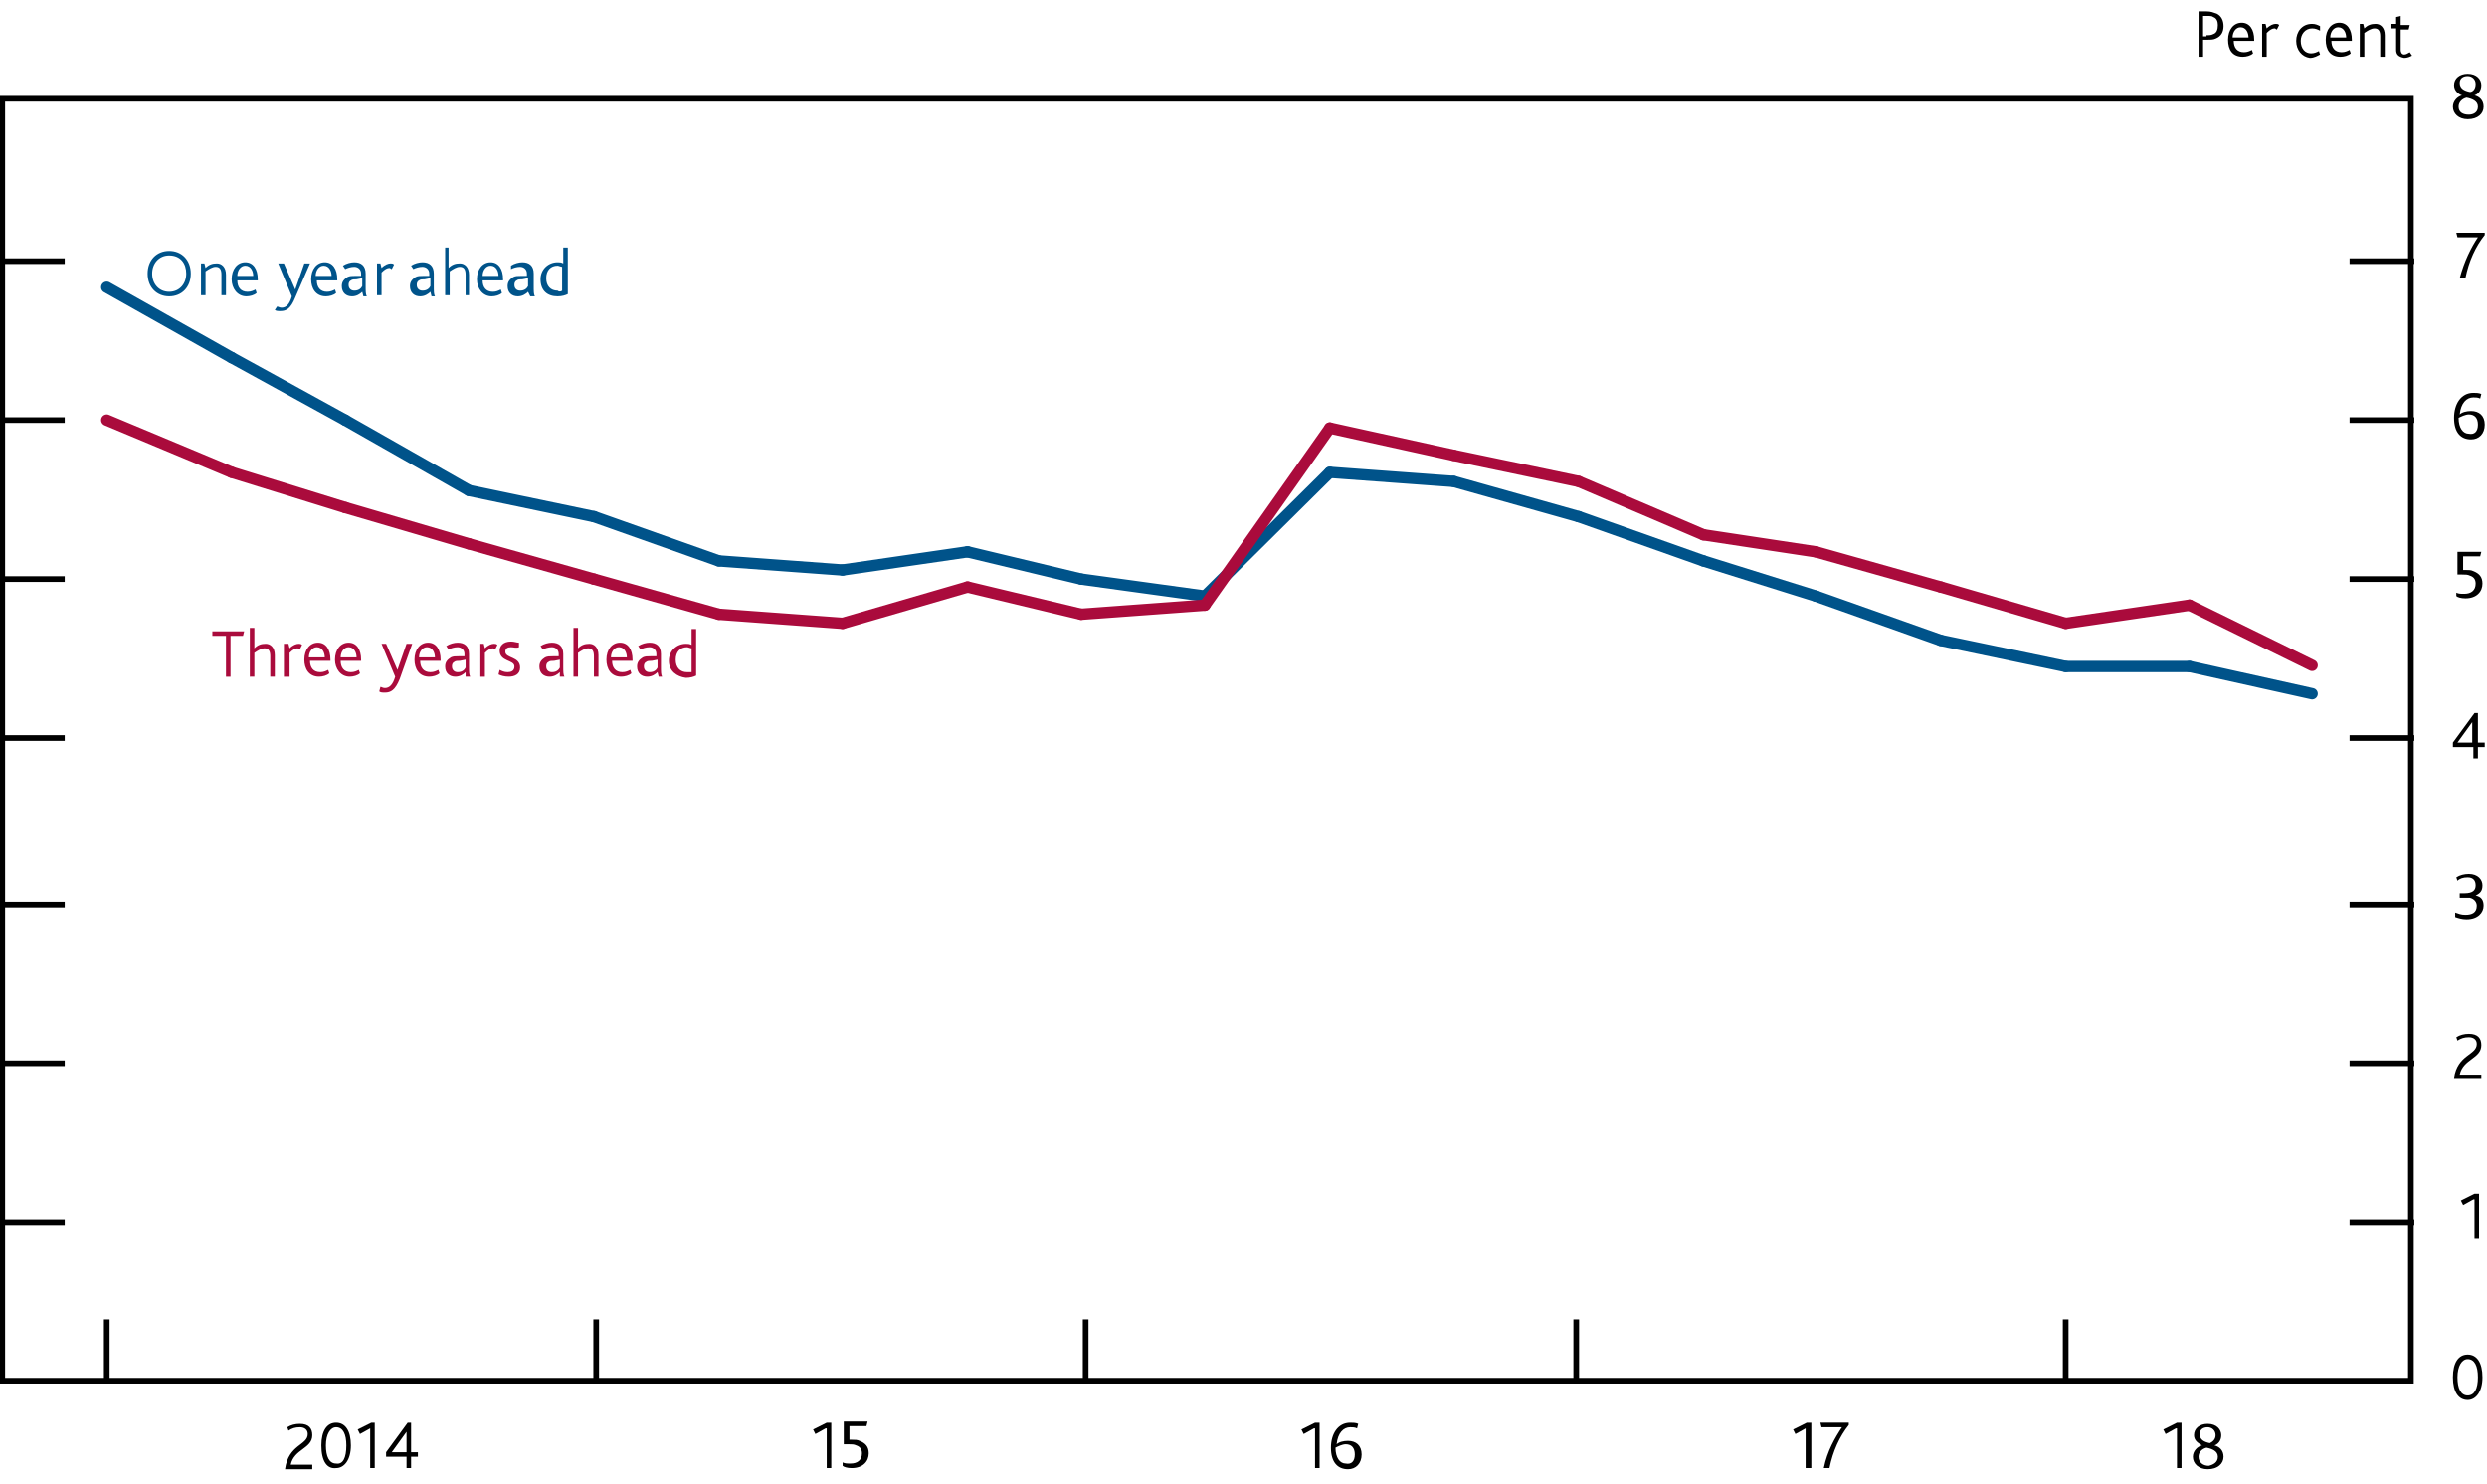 <?xml version="1.0" encoding="utf-8"?>
<!-- Generator: Adobe Illustrator 16.0.0, SVG Export Plug-In . SVG Version: 6.00 Build 0)  -->
<!DOCTYPE svg PUBLIC "-//W3C//DTD SVG 1.1//EN" "http://www.w3.org/Graphics/SVG/1.1/DTD/svg11.dtd">
<svg version="1.1" xmlns="http://www.w3.org/2000/svg" xmlns:xlink="http://www.w3.org/1999/xlink" x="0px" y="0px" width="219px"
	 height="130.7px" viewBox="0 0 219 130.7" style="enable-background:new 0 0 219 130.7;" xml:space="preserve">
<style type="text/css">
<![CDATA[
	.st0{fill:#AA0B3C;}
	.st1{display:inline;fill:#B39F87;}
	.st2{display:inline;fill:#B50E7D;}
	.st3{fill:none;stroke:#AA0B3C;stroke-linecap:round;stroke-linejoin:round;stroke-miterlimit:10;}
	.st4{fill:none;stroke:#000000;stroke-width:0.5;stroke-linecap:square;stroke-miterlimit:10;}
	.st5{fill:none;stroke:#000000;stroke-width:0.5;}
	.st6{display:inline;fill:none;stroke:#000000;}
	.st7{display:inline;fill:none;stroke:#000000;stroke-width:0.5;stroke-miterlimit:10;}
	.st8{display:inline;fill:#F9B000;}
	.st9{display:inline;fill:#6199CB;}
	.st10{fill:none;}
	.st11{display:inline;fill:none;stroke:#000000;stroke-width:0.5;}
	.st12{display:inline;}
	.st13{display:inline;fill:#00538A;}
	.st14{display:inline;fill:#D182AB;}
	.st15{fill:none;stroke:#00538A;stroke-linecap:round;stroke-linejoin:round;stroke-miterlimit:10;}
	.st16{fill:#00538A;}
	.st17{display:inline;fill:#D9CEC1;}
	.st18{fill:none;stroke:#000000;stroke-width:0.5;stroke-linejoin:round;stroke-miterlimit:10;}
	.st19{display:none;}
	.st20{display:inline;fill:none;stroke:#000000;stroke-width:0.5;stroke-linecap:square;stroke-miterlimit:10;}
	.st21{display:inline;fill:#7AB929;}
	.st22{display:inline;fill:#AA0B3C;}
]]>
</style>
<g id="Plus_x2F_minus" class="st19">
	<g class="st12">
		<path d="M223.6,38.1H222v-0.5h1.6v-1.7h0.6v1.7h1.6v0.5h-1.6v1.8h-0.6V38.1z"/>
	</g>
	<g class="st12">
		<path d="M222.4,61.2h3.6v0.5h-3.6V61.2z"/>
	</g>
</g>
<g id="IR_colours" class="st19">
	<rect y="-51.1" class="st22" width="7.1" height="7.1"/>
	<rect y="-41.9" class="st13" width="7.1" height="7.1"/>
	<rect y="-32.7" class="st1" width="7.1" height="7.1"/>
	<rect x="42.5" y="-51.1" class="st14" width="7.1" height="7.1"/>
	<rect x="42.5" y="-41.9" class="st9" width="7.1" height="7.1"/>
	<rect x="42.5" y="-32.7" class="st17" width="7.1" height="7.1"/>
</g>
<g id="Boxes_and_Line" class="st19">
	<rect y="-51.1" class="st13" width="7.1" height="7.1"/>
	<rect y="-41.9" class="st2" width="7.1" height="7.1"/>
	<rect y="-32.7" class="st8" width="7.1" height="7.1"/>
	<line class="st6" x1="42.5" y1="-28.9" x2="49.6" y2="-28.9"/>
	<rect x="42.5" y="-51.1" class="st21" width="7.1" height="7.1"/>
	<rect x="42.5" y="-41.9" class="st22" width="7.1" height="7.1"/>
</g>
<g id="Ziggurat_Box" class="st19">
	<path class="st11" d="M178.1,121.6"/>
	<path class="st11" d="M186.8,121.6"/>
	<path class="st11" d="M22.7,121.6c0,0,166.7,0,166.8,0l0,0.1c0,0,2.1,3.3,2.1,3.3l1.8-6.7l2.6,6.7l2.2-6.7c0,0,0.9,2.4,1.1,3.1
		l0.1,0c0,0,12.5,0,12.5,0V8.2H0v113.4c0,0,12.7,0,12.7,0l0.1,0.2c0,0,2.1,3.3,2.1,3.3l1.8-6.7l2.6,6.7l2.2-6.7
		C21.5,118.4,22.4,120.8,22.7,121.6L22.7,121.6z"/>
</g>
<g id="Squiggle" class="st19">
	<g class="st12">
		<line class="st4" x1="0.4" y1="115.9" x2="5.8" y2="115.9"/>
		<polyline class="st5" points="5.8,115.9 5.8,117.1 4.9,117.9 6.8,118.5 4.9,119.4 6.8,120.2 5.7,120.7 5.7,121.8 		"/>
		<line class="st4" x1="0" y1="121.8" x2="212.2" y2="121.8"/>
	</g>
	<g class="st12">
		<polyline class="st5" points="206.3,115.8 206.3,117 205.3,117.8 207.3,118.4 205.3,119.4 207.3,120.1 206.1,120.6 206.1,121.7 		
			"/>
	</g>
	<line class="st7" x1="0" y1="8" x2="212.6" y2="8"/>
	<line class="st20" x1="0.2" y1="8.2" x2="0.2" y2="115.8"/>
	<line class="st20" x1="212.2" y1="8.2" x2="212.2" y2="115.8"/>
	<line class="st20" x1="206.4" y1="115.9" x2="211.8" y2="115.9"/>
</g>
<g id="Outline_Box">
	<rect x="0.2" y="8.7" class="st5" width="212.1" height="112.9"/>
</g>
<g id="Layer_1">
	<line class="st10" x1="206.9" y1="9" x2="212.6" y2="9"/>
	<line class="st18" x1="206.9" y1="23" x2="212.6" y2="23"/>
	<line class="st18" x1="206.9" y1="37" x2="212.6" y2="37"/>
	<line class="st18" x1="206.9" y1="51" x2="212.6" y2="51"/>
	<line class="st18" x1="206.9" y1="65" x2="212.6" y2="65"/>
	<line class="st18" x1="206.9" y1="79.7" x2="212.6" y2="79.7"/>
	<line class="st18" x1="206.9" y1="93.7" x2="212.6" y2="93.7"/>
	<line class="st18" x1="206.9" y1="107.7" x2="212.6" y2="107.7"/>
	<line class="st10" x1="206.9" y1="121.7" x2="212.6" y2="121.7"/>
	<line class="st10" x1="0" y1="9" x2="5.7" y2="9"/>
	<line class="st18" x1="0" y1="23" x2="5.7" y2="23"/>
	<line class="st18" x1="0" y1="37" x2="5.7" y2="37"/>
	<line class="st18" x1="0" y1="51" x2="5.7" y2="51"/>
	<line class="st18" x1="0" y1="65" x2="5.7" y2="65"/>
	<line class="st18" x1="0" y1="79.7" x2="5.7" y2="79.7"/>
	<line class="st18" x1="0" y1="93.7" x2="5.7" y2="93.7"/>
	<line class="st18" x1="0" y1="107.7" x2="5.7" y2="107.7"/>
	<line class="st10" x1="0" y1="121.7" x2="5.7" y2="121.7"/>
	<line class="st18" x1="181.9" y1="116.2" x2="181.9" y2="121.8"/>
	<line class="st18" x1="138.8" y1="116.2" x2="138.8" y2="121.8"/>
	<line class="st18" x1="95.6" y1="116.2" x2="95.6" y2="121.8"/>
	<line class="st18" x1="52.5" y1="116.2" x2="52.5" y2="121.8"/>
	<line class="st18" x1="9.4" y1="116.2" x2="9.4" y2="121.8"/>
	<line class="st15" x1="192.8" y1="58.7" x2="203.6" y2="61.1"/>
	<line class="st15" x1="181.9" y1="58.7" x2="192.8" y2="58.7"/>
	<line class="st15" x1="170.9" y1="56.4" x2="181.9" y2="58.7"/>
	<line class="st15" x1="159.9" y1="52.5" x2="170.9" y2="56.4"/>
	<line class="st15" x1="150" y1="49.4" x2="159.9" y2="52.5"/>
	<line class="st15" x1="139" y1="45.5" x2="150" y2="49.4"/>
	<line class="st15" x1="128" y1="42.4" x2="139" y2="45.5"/>
	<line class="st15" x1="117.1" y1="41.6" x2="128" y2="42.4"/>
	<line class="st15" x1="106.1" y1="52.5" x2="117.1" y2="41.6"/>
	<line class="st15" x1="95.2" y1="51" x2="106.1" y2="52.5"/>
	<line class="st15" x1="85.2" y1="48.6" x2="95.2" y2="51"/>
	<line class="st15" x1="74.2" y1="50.2" x2="85.2" y2="48.6"/>
	<line class="st15" x1="63.3" y1="49.4" x2="74.2" y2="50.2"/>
	<line class="st15" x1="52.3" y1="45.5" x2="63.3" y2="49.4"/>
	<line class="st15" x1="41.3" y1="43.2" x2="52.3" y2="45.5"/>
	<line class="st15" x1="30.4" y1="37" x2="41.3" y2="43.2"/>
	<line class="st15" x1="20.4" y1="31.5" x2="30.4" y2="37"/>
	<line class="st15" x1="9.4" y1="25.3" x2="20.4" y2="31.5"/>
	<g>
		<line class="st3" x1="192.8" y1="53.3" x2="203.6" y2="58.6"/>
		<line class="st3" x1="181.9" y1="54.9" x2="192.8" y2="53.3"/>
		<line class="st3" x1="170.9" y1="51.7" x2="181.9" y2="54.9"/>
		<line class="st3" x1="159.9" y1="48.6" x2="170.9" y2="51.7"/>
		<line class="st3" x1="150" y1="47.1" x2="159.9" y2="48.6"/>
		<line class="st3" x1="139" y1="42.4" x2="150" y2="47.1"/>
		<line class="st3" x1="128" y1="40.1" x2="139" y2="42.4"/>
		<line class="st3" x1="117.1" y1="37.7" x2="128" y2="40.1"/>
		<line class="st3" x1="106.1" y1="53.3" x2="117.1" y2="37.7"/>
		<line class="st3" x1="95.2" y1="54.1" x2="106.1" y2="53.3"/>
		<line class="st3" x1="85.2" y1="51.7" x2="95.2" y2="54.1"/>
		<line class="st3" x1="74.2" y1="54.9" x2="85.2" y2="51.7"/>
		<line class="st3" x1="63.3" y1="54.1" x2="74.2" y2="54.9"/>
		<line class="st3" x1="52.3" y1="51" x2="63.3" y2="54.1"/>
		<line class="st3" x1="41.3" y1="47.9" x2="52.3" y2="51"/>
		<line class="st3" x1="30.4" y1="44.7" x2="41.3" y2="47.9"/>
		<line class="st3" x1="20.4" y1="41.6" x2="30.4" y2="44.7"/>
		<line class="st3" x1="9.4" y1="37" x2="20.4" y2="41.6"/>
	</g>
	<path class="st18" d="M181.9,121.8"/>
	<g>
		<path d="M216,121.3c0-1.3,0.5-2,1.3-2c0.8,0,1.3,0.7,1.3,2s-0.6,2-1.3,2C216.5,123.3,216,122.6,216,121.3z M218.2,121.3
			c0-1-0.3-1.6-0.9-1.6c-0.5,0-0.9,0.6-0.9,1.6s0.3,1.6,0.9,1.6C217.9,122.9,218.2,122.3,218.2,121.3z"/>
	</g>
	<g>
		<path d="M217.8,105.6l-0.9,0.5l-0.2-0.4l1.2-0.6h0.4v4h-0.4V105.6z"/>
	</g>
	<g>
		<path d="M218.1,92c0-0.4-0.3-0.6-0.7-0.6s-0.7,0.1-1,0.3l-0.1-0.3c0.3-0.2,0.7-0.3,1.1-0.3c0.8,0,1.1,0.4,1.1,1
			c0,1.2-1.6,1.2-1.9,2.6h1.9V95h-2.4C216.4,92.9,218.1,93,218.1,92z"/>
	</g>
	<g>
		<path d="M216.2,80.4c0.3,0.1,0.5,0.2,0.9,0.2c0.6,0,1-0.2,1-0.8c0-0.3-0.2-0.6-0.6-0.7c-0.1,0-0.3,0-0.5,0h-0.4v-0.4h0.4
			c0.8,0,1-0.3,1-0.7c0-0.4-0.2-0.7-0.7-0.7c-0.4,0-0.7,0.1-0.9,0.3l-0.1-0.3c0.3-0.2,0.7-0.3,1.1-0.3c0.8,0,1.2,0.5,1.2,1
			c0,0.5-0.2,0.7-0.6,0.9v0c0.5,0.1,0.7,0.4,0.7,0.9c0,0.6-0.5,1.2-1.5,1.2c-0.4,0-0.7-0.1-1-0.2L216.2,80.4z"/>
	</g>
	<g>
		<path d="M216,65.4l1.9-2.6h0.3v2.6h0.6v0.4h-0.6v1h-0.4v-1H216V65.4z M216.9,65.4h0.8v-0.9c0-0.4,0-0.7,0-0.9l-1.3,1.8
			C216.6,65.4,216.8,65.4,216.9,65.4z"/>
	</g>
	<g>
		<path d="M216.3,52.2c0.2,0.1,0.4,0.1,0.7,0.1c0.6,0,1-0.3,1-0.9c0-0.4-0.2-0.6-0.5-0.7c-0.2-0.1-0.4-0.1-0.7-0.1h-0.4v-2h2.1
			l-0.1,0.4h-1.5v1.2h0.2c0.3,0,0.5,0,0.7,0.1c0.5,0.2,0.8,0.5,0.8,1.1c0,0.7-0.5,1.3-1.5,1.3c-0.4,0-0.7-0.1-0.8-0.2L216.3,52.2z"
			/>
	</g>
	<g>
		<path d="M216.1,36.8c0-1.2,0.6-2.2,1.7-2.2c0.2,0,0.5,0,0.7,0.1l-0.1,0.4c-0.2-0.1-0.4-0.1-0.6-0.1c-0.6,0-1.1,0.5-1.2,1.5
			c0.2-0.2,0.6-0.3,1-0.3c0.7,0,1.2,0.4,1.2,1.2c0,0.8-0.5,1.3-1.2,1.3C216.7,38.7,216.1,38.1,216.1,36.8z M218.2,37.4
			c0-0.6-0.3-0.9-0.8-0.9c-0.3,0-0.7,0.2-0.9,0.3c0,0.9,0.4,1.4,0.9,1.4C217.9,38.3,218.2,38,218.2,37.4z"/>
	</g>
	<g>
		<path d="M218.2,20.9h-1.8l-0.1-0.4h2.5v0.2c-0.8,1-1.4,2.3-1.7,3.8h-0.5C217,23,217.6,21.8,218.2,20.9z"/>
	</g>
	<g>
		<path d="M216,9.4c0-0.5,0.4-0.9,0.8-1v0c-0.3-0.1-0.7-0.4-0.7-0.9c0-0.6,0.5-1,1.2-1c0.8,0,1.2,0.5,1.2,1c0,0.5-0.3,0.8-0.6,0.9v0
			c0.4,0.1,0.8,0.4,0.8,1c0,0.6-0.5,1.1-1.4,1.1C216.5,10.5,216,10,216,9.4z M218.2,9.4c0-0.5-0.5-0.7-1-0.8
			c-0.4,0.1-0.7,0.4-0.7,0.8c0,0.5,0.4,0.7,0.9,0.7C217.8,10.1,218.2,9.9,218.2,9.4z M218,7.4c0-0.4-0.3-0.7-0.7-0.7
			c-0.4,0-0.7,0.2-0.7,0.6c0,0.5,0.4,0.7,0.9,0.8C217.7,8.1,218,7.9,218,7.4z"/>
	</g>
	<g>
		<path d="M27.1,126.3c0-0.4-0.3-0.6-0.7-0.6s-0.7,0.1-1,0.3l-0.1-0.3c0.3-0.2,0.7-0.3,1.1-0.3c0.8,0,1.1,0.4,1.1,1
			c0,1.2-1.6,1.2-1.9,2.6h1.9v0.4h-2.4C25.4,127.2,27.1,127.3,27.1,126.3z"/>
		<path d="M28.3,127.3c0-1.3,0.5-2,1.3-2c0.8,0,1.3,0.7,1.3,2s-0.6,2-1.3,2C28.8,129.4,28.3,128.7,28.3,127.3z M30.5,127.3
			c0-1-0.3-1.6-0.9-1.6c-0.5,0-0.9,0.6-0.9,1.6s0.3,1.6,0.9,1.6C30.2,129,30.5,128.4,30.5,127.3z"/>
		<path d="M32.6,125.8l-0.9,0.5l-0.2-0.4l1.2-0.6H33v4h-0.4V125.8z"/>
		<path d="M34,127.9l1.9-2.6h0.3v2.6h0.6v0.4h-0.6v1h-0.4v-1H34V127.9z M35,127.9h0.8v-0.9c0-0.4,0-0.7,0-0.9l-1.3,1.8
			C34.6,127.9,34.8,127.9,35,127.9z"/>
	</g>
	<g>
		<path d="M72.7,125.8l-0.9,0.5l-0.2-0.4l1.2-0.6h0.4v4h-0.4V125.8z"/>
		<path d="M74.2,128.8c0.2,0.1,0.4,0.1,0.7,0.1c0.6,0,1-0.3,1-0.9c0-0.4-0.2-0.6-0.5-0.7c-0.2-0.1-0.4-0.1-0.7-0.1h-0.4v-2h2.1
			l-0.1,0.4h-1.5v1.2h0.2c0.3,0,0.5,0,0.7,0.1c0.5,0.2,0.8,0.5,0.8,1.1c0,0.7-0.5,1.3-1.5,1.3c-0.4,0-0.7-0.1-0.8-0.2L74.2,128.8z"
			/>
	</g>
	<g>
		<path d="M115.7,125.8l-0.9,0.5l-0.2-0.4l1.2-0.6h0.4v4h-0.4V125.8z"/>
		<path d="M117.2,127.5c0-1.2,0.6-2.2,1.7-2.2c0.2,0,0.5,0,0.7,0.1l-0.1,0.4c-0.2-0.1-0.4-0.1-0.6-0.1c-0.6,0-1.1,0.5-1.2,1.5
			c0.2-0.2,0.6-0.3,1-0.3c0.7,0,1.2,0.4,1.2,1.2c0,0.8-0.5,1.3-1.2,1.3C117.8,129.4,117.2,128.8,117.2,127.5z M119.3,128.1
			c0-0.6-0.3-0.9-0.8-0.9c-0.3,0-0.7,0.2-0.9,0.3c0,0.9,0.4,1.4,0.9,1.4C119,129,119.3,128.7,119.3,128.1z"/>
	</g>
	<g>
		<path d="M159,125.8l-0.9,0.5l-0.2-0.4l1.2-0.6h0.4v4H159V125.8z"/>
		<path d="M162.2,125.7h-1.8l-0.1-0.4h2.5v0.2c-0.8,1-1.4,2.3-1.7,3.8h-0.5C160.9,127.8,161.6,126.6,162.2,125.7z"/>
	</g>
	<g>
		<path d="M191.6,125.8l-0.9,0.5l-0.2-0.4l1.2-0.6h0.4v4h-0.4V125.8z"/>
		<path d="M193.1,128.3c0-0.5,0.4-0.9,0.8-1v0c-0.3-0.2-0.7-0.4-0.7-0.9c0-0.6,0.5-1,1.2-1c0.8,0,1.2,0.5,1.2,1
			c0,0.5-0.3,0.8-0.6,0.9v0c0.4,0.1,0.8,0.4,0.8,1c0,0.6-0.5,1.1-1.4,1.1C193.6,129.4,193.1,128.9,193.1,128.3z M195.3,128.3
			c0-0.5-0.5-0.7-1-0.8c-0.4,0.1-0.7,0.4-0.7,0.8c0,0.5,0.4,0.8,0.9,0.8C194.9,129,195.3,128.8,195.3,128.3z M195.1,126.4
			c0-0.4-0.3-0.7-0.7-0.7c-0.4,0-0.7,0.2-0.7,0.6c0,0.5,0.4,0.7,0.9,0.8C194.8,127,195.1,126.8,195.1,126.4z"/>
	</g>
	<g>
		<path class="st0" d="M19.8,56h-1.1v-0.4h2.8L21.4,56h-1.1v3.6h-0.4V56z"/>
		<path class="st0" d="M22,55.3h0.4v1.8c0.3-0.3,0.6-0.4,1-0.4c0.4,0,0.8,0.3,0.8,1v1.9h-0.4v-1.8c0-0.4-0.1-0.7-0.5-0.7
			c-0.3,0-0.6,0.2-0.9,0.4v2.1H22V55.3z"/>
		<path class="st0" d="M25,56.7h0.4l0.1,0.4c0.3-0.3,0.6-0.4,0.8-0.4c0.1,0,0.2,0,0.3,0.1l-0.2,0.4c-0.1,0-0.1-0.1-0.2-0.1
			c-0.2,0-0.4,0.1-0.7,0.4v2.1H25V56.7z"/>
		<path class="st0" d="M26.8,58.1c0-0.9,0.5-1.5,1.2-1.5c0.7,0,1.1,0.6,1.1,1.5v0.1h-1.8c0,0.6,0.3,1,0.9,1c0.3,0,0.5-0.1,0.7-0.2
			l0.1,0.3c-0.2,0.2-0.6,0.3-0.9,0.3C27.2,59.6,26.8,58.9,26.8,58.1z M28.6,57.9c0-0.4-0.2-0.9-0.7-0.9c-0.4,0-0.7,0.4-0.7,0.9H28.6
			z"/>
		<path class="st0" d="M29.5,58.1c0-0.9,0.5-1.5,1.2-1.5c0.7,0,1.1,0.6,1.1,1.5v0.1H30c0,0.6,0.3,1,0.9,1c0.3,0,0.5-0.1,0.7-0.2
			l0.1,0.3c-0.2,0.2-0.6,0.3-0.9,0.3C30,59.6,29.5,58.9,29.5,58.1z M31.4,57.9c0-0.4-0.2-0.9-0.7-0.9c-0.4,0-0.7,0.4-0.7,0.9H31.4z"
			/>
		<path class="st0" d="M33.5,60.5c0.1,0,0.2,0.1,0.4,0.1c0.4,0,0.7-0.3,0.9-1l-1.2-2.9H34l1,2.3h0l0.8-2.3h0.5l-1.1,3.1
			c-0.4,1-0.8,1.2-1.3,1.2c-0.2,0-0.4,0-0.5-0.1L33.5,60.5z"/>
		<path class="st0" d="M36.5,58.1c0-0.9,0.5-1.5,1.2-1.5c0.7,0,1.1,0.6,1.1,1.5v0.1h-1.8c0,0.6,0.3,1,0.9,1c0.3,0,0.5-0.1,0.7-0.2
			l0.1,0.3c-0.2,0.2-0.6,0.3-0.9,0.3C36.9,59.6,36.5,58.9,36.5,58.1z M38.3,57.9c0-0.4-0.2-0.9-0.7-0.9c-0.4,0-0.7,0.4-0.7,0.9H38.3
			z"/>
		<path class="st0" d="M41,59.2c-0.2,0.2-0.5,0.4-0.9,0.4c-0.5,0-0.9-0.3-0.9-0.9c0-0.4,0.2-0.6,0.5-0.8c0.2-0.1,0.4-0.1,0.7-0.1
			l0.5,0v-0.2c0-0.4-0.3-0.6-0.6-0.6c-0.3,0-0.6,0.1-0.8,0.2l-0.2-0.3c0.3-0.2,0.7-0.3,1-0.3c0.6,0,1,0.3,1,1v1c0,0.6,0,0.8,0.1,1
			h-0.4L41,59.2z M40.5,58.2c-0.2,0-0.4,0-0.5,0.1c-0.2,0.1-0.2,0.3-0.2,0.4c0,0.3,0.2,0.5,0.5,0.5c0.4,0,0.6-0.2,0.7-0.4v-0.7
			L40.5,58.2z"/>
		<path class="st0" d="M42.2,56.7h0.4l0.1,0.4c0.3-0.3,0.6-0.4,0.8-0.4c0.1,0,0.2,0,0.3,0.1l-0.2,0.4c-0.1,0-0.1-0.1-0.2-0.1
			c-0.2,0-0.4,0.1-0.7,0.4v2.1h-0.4V56.7z"/>
		<path class="st0" d="M44,59c0.2,0.1,0.4,0.2,0.7,0.2c0.3,0,0.6-0.1,0.6-0.5c0-0.6-1.3-0.4-1.3-1.4c0-0.4,0.3-0.8,1-0.8
			c0.3,0,0.5,0.1,0.7,0.1v0.4C45.5,57.1,45.2,57,45,57c-0.3,0-0.5,0.1-0.5,0.4c0,0.6,1.3,0.4,1.3,1.4c0,0.6-0.5,0.8-1,0.8
			c-0.4,0-0.7-0.1-0.9-0.2L44,59z"/>
		<path class="st0" d="M49.3,59.2c-0.2,0.2-0.5,0.4-0.9,0.4c-0.5,0-0.9-0.3-0.9-0.9c0-0.4,0.2-0.6,0.5-0.8c0.2-0.1,0.4-0.1,0.7-0.1
			l0.5,0v-0.2c0-0.4-0.3-0.6-0.6-0.6c-0.3,0-0.6,0.1-0.8,0.2l-0.2-0.3c0.3-0.2,0.7-0.3,1-0.3c0.6,0,1,0.3,1,1v1c0,0.6,0,0.8,0.1,1
			h-0.4L49.3,59.2z M48.8,58.2c-0.2,0-0.4,0-0.5,0.1c-0.2,0.1-0.2,0.3-0.2,0.4c0,0.3,0.2,0.5,0.5,0.5c0.4,0,0.6-0.2,0.7-0.4v-0.7
			L48.8,58.2z"/>
		<path class="st0" d="M50.5,55.3h0.4v1.8c0.3-0.3,0.6-0.4,1-0.4c0.4,0,0.8,0.3,0.8,1v1.9h-0.4v-1.8c0-0.4-0.1-0.7-0.5-0.7
			c-0.3,0-0.6,0.2-0.9,0.4v2.1h-0.4V55.3z"/>
		<path class="st0" d="M53.4,58.1c0-0.9,0.5-1.5,1.2-1.5c0.7,0,1.1,0.6,1.1,1.5v0.1h-1.8c0,0.6,0.3,1,0.9,1c0.3,0,0.5-0.1,0.7-0.2
			l0.1,0.3c-0.2,0.2-0.6,0.3-0.9,0.3C53.8,59.6,53.4,58.9,53.4,58.1z M55.2,57.9c0-0.4-0.2-0.9-0.7-0.9c-0.4,0-0.7,0.4-0.7,0.9H55.2
			z"/>
		<path class="st0" d="M57.9,59.2c-0.2,0.2-0.5,0.4-0.9,0.4c-0.5,0-0.9-0.3-0.9-0.9c0-0.4,0.2-0.6,0.5-0.8c0.2-0.1,0.4-0.1,0.7-0.1
			l0.5,0v-0.2c0-0.4-0.3-0.6-0.6-0.6c-0.3,0-0.6,0.1-0.8,0.2l-0.2-0.3c0.3-0.2,0.7-0.3,1-0.3c0.6,0,1,0.3,1,1v1c0,0.6,0,0.8,0.1,1
			H58L57.9,59.2z M57.4,58.2c-0.2,0-0.4,0-0.5,0.1c-0.2,0.1-0.2,0.3-0.2,0.4c0,0.3,0.2,0.5,0.5,0.5c0.4,0,0.6-0.2,0.7-0.4v-0.7
			L57.4,58.2z"/>
		<path class="st0" d="M58.9,58.2c0-0.9,0.7-1.5,1.5-1.5c0.2,0,0.3,0,0.5,0.1v-1.4h0.4v4.1c-0.2,0.1-0.5,0.2-0.9,0.2
			C59.6,59.6,58.9,59.1,58.9,58.2z M60.9,59.2v-2.1c-0.1,0-0.3-0.1-0.4-0.1c-0.6,0-1,0.4-1,1.1c0,0.7,0.4,1.1,1,1.1
			C60.6,59.2,60.8,59.2,60.9,59.2z"/>
	</g>
	<g>
		<path class="st16" d="M13,24.1c0-1.2,0.8-2,1.9-2c1.1,0,1.9,0.8,1.9,2c0,1.2-0.8,2-1.9,2C13.8,26.1,13,25.3,13,24.1z M16.4,24.1
			c0-0.9-0.5-1.6-1.5-1.6c-0.9,0-1.5,0.7-1.5,1.6s0.6,1.6,1.5,1.6C15.8,25.7,16.4,25,16.4,24.1z"/>
		<path class="st16" d="M17.6,23.2h0.4l0.1,0.4c0.3-0.3,0.6-0.4,1-0.4c0.4,0,0.8,0.3,0.8,1V26h-0.4v-1.8c0-0.4-0.1-0.7-0.5-0.7
			c-0.3,0-0.6,0.2-0.9,0.4V26h-0.4V23.2z"/>
		<path class="st16" d="M20.4,24.6c0-0.9,0.5-1.5,1.2-1.5c0.7,0,1.1,0.6,1.1,1.5v0.1h-1.8c0,0.6,0.3,1,0.9,1c0.3,0,0.5-0.1,0.7-0.2
			l0.1,0.3c-0.2,0.2-0.6,0.3-0.9,0.3C20.9,26.1,20.4,25.4,20.4,24.6z M22.3,24.3c0-0.4-0.2-0.9-0.7-0.9c-0.4,0-0.7,0.4-0.7,0.9H22.3
			z"/>
		<path class="st16" d="M24.4,27c0.1,0,0.2,0.1,0.4,0.1c0.4,0,0.7-0.3,0.9-1l-1.2-2.9h0.5l1,2.3h0l0.8-2.3h0.5L26,26.2
			c-0.4,1-0.8,1.2-1.3,1.2c-0.2,0-0.4,0-0.5-0.1L24.4,27z"/>
		<path class="st16" d="M27.4,24.6c0-0.9,0.5-1.5,1.2-1.5c0.7,0,1.1,0.6,1.1,1.5v0.1h-1.8c0,0.6,0.3,1,0.9,1c0.3,0,0.5-0.1,0.7-0.2
			l0.1,0.3c-0.2,0.2-0.6,0.3-0.9,0.3C27.8,26.1,27.4,25.4,27.4,24.6z M29.2,24.3c0-0.4-0.2-0.9-0.7-0.9c-0.4,0-0.7,0.4-0.7,0.9H29.2
			z"/>
		<path class="st16" d="M31.9,25.7c-0.2,0.2-0.5,0.4-0.9,0.4c-0.5,0-0.9-0.3-0.9-0.9c0-0.4,0.2-0.6,0.5-0.8c0.2-0.1,0.4-0.1,0.7-0.1
			l0.5,0v-0.2c0-0.4-0.3-0.6-0.6-0.6c-0.3,0-0.6,0.1-0.8,0.2l-0.2-0.3c0.3-0.2,0.7-0.3,1-0.3c0.6,0,1,0.3,1,1v1c0,0.6,0,0.8,0.1,1
			H32L31.9,25.7z M31.4,24.6c-0.2,0-0.4,0-0.5,0.1c-0.2,0.1-0.2,0.3-0.2,0.4c0,0.3,0.2,0.5,0.5,0.5c0.4,0,0.6-0.2,0.7-0.4v-0.7
			L31.4,24.6z"/>
		<path class="st16" d="M33.1,23.2h0.4l0.1,0.4c0.3-0.3,0.6-0.4,0.8-0.4c0.1,0,0.2,0,0.3,0.1l-0.2,0.4c-0.1,0-0.1-0.1-0.2-0.1
			c-0.2,0-0.4,0.1-0.7,0.4V26h-0.4V23.2z"/>
		<path class="st16" d="M37.9,25.7c-0.2,0.2-0.5,0.4-0.9,0.4c-0.5,0-0.9-0.3-0.9-0.9c0-0.4,0.2-0.6,0.5-0.8c0.2-0.1,0.4-0.1,0.7-0.1
			l0.5,0v-0.2c0-0.4-0.3-0.6-0.6-0.6c-0.3,0-0.6,0.1-0.8,0.2l-0.2-0.3c0.3-0.2,0.7-0.3,1-0.3c0.6,0,1,0.3,1,1v1c0,0.6,0,0.8,0.1,1
			H38L37.9,25.7z M37.4,24.6c-0.2,0-0.4,0-0.5,0.1c-0.2,0.1-0.2,0.3-0.2,0.4c0,0.3,0.2,0.5,0.5,0.5c0.4,0,0.6-0.2,0.7-0.4v-0.7
			L37.4,24.6z"/>
		<path class="st16" d="M39.1,21.8h0.4v1.8c0.3-0.3,0.6-0.4,1-0.4c0.4,0,0.8,0.3,0.8,1V26H41v-1.8c0-0.4-0.1-0.7-0.5-0.7
			c-0.3,0-0.6,0.2-0.9,0.4V26h-0.4V21.8z"/>
		<path class="st16" d="M42,24.6c0-0.9,0.5-1.5,1.2-1.5c0.7,0,1.1,0.6,1.1,1.5v0.1h-1.8c0,0.6,0.3,1,0.9,1c0.3,0,0.5-0.1,0.7-0.2
			l0.1,0.3c-0.2,0.2-0.6,0.3-0.9,0.3C42.5,26.1,42,25.4,42,24.6z M43.9,24.3c0-0.4-0.2-0.9-0.7-0.9c-0.4,0-0.7,0.4-0.7,0.9H43.9z"/>
		<path class="st16" d="M46.5,25.7c-0.2,0.2-0.5,0.4-0.9,0.4c-0.5,0-0.9-0.3-0.9-0.9c0-0.4,0.2-0.6,0.5-0.8c0.2-0.1,0.4-0.1,0.7-0.1
			l0.5,0v-0.2c0-0.4-0.3-0.6-0.6-0.6c-0.3,0-0.6,0.1-0.8,0.2L45,23.4c0.3-0.2,0.7-0.3,1-0.3c0.6,0,1,0.3,1,1v1c0,0.6,0,0.8,0.1,1
			h-0.4L46.5,25.7z M46,24.6c-0.2,0-0.4,0-0.5,0.1c-0.2,0.1-0.2,0.3-0.2,0.4c0,0.3,0.2,0.5,0.5,0.5c0.4,0,0.6-0.2,0.7-0.4v-0.7
			L46,24.6z"/>
		<path class="st16" d="M47.6,24.6c0-0.9,0.7-1.5,1.5-1.5c0.2,0,0.3,0,0.5,0.1v-1.4H50v4.1c-0.2,0.1-0.5,0.2-0.9,0.2
			C48.2,26.1,47.6,25.6,47.6,24.6z M49.5,25.6v-2.1c-0.1,0-0.3-0.1-0.4-0.1c-0.6,0-1,0.4-1,1.1c0,0.7,0.4,1.1,1,1.1
			C49.2,25.7,49.4,25.7,49.5,25.6z"/>
	</g>
	<g>
		<path d="M193.6,1h0.7c0.4,0,0.6,0.1,0.9,0.2c0.4,0.2,0.6,0.6,0.6,1.1c0,0.5-0.2,0.9-0.7,1.1c-0.2,0.1-0.5,0.1-0.8,0.1H194V5h-0.4
			V1z M194.3,3.1c0.3,0,0.4,0,0.6-0.1c0.3-0.1,0.4-0.4,0.4-0.8c0-0.3-0.1-0.6-0.4-0.7c-0.1-0.1-0.3-0.1-0.6-0.1H194v1.8H194.3z"/>
		<path d="M196.2,3.5c0-0.9,0.5-1.5,1.2-1.5c0.7,0,1.1,0.6,1.1,1.5v0.1h-1.8c0,0.6,0.3,1,0.9,1c0.3,0,0.5-0.1,0.7-0.2l0.1,0.3
			c-0.2,0.2-0.6,0.3-0.9,0.3C196.6,5,196.2,4.4,196.2,3.5z M198,3.3c0-0.4-0.2-0.9-0.7-0.9c-0.4,0-0.7,0.4-0.7,0.9H198z"/>
		<path d="M199.1,2.1h0.4l0.1,0.4c0.3-0.3,0.6-0.4,0.8-0.4c0.1,0,0.2,0,0.3,0.1l-0.2,0.4c-0.1,0-0.1-0.1-0.2-0.1
			c-0.2,0-0.4,0.1-0.7,0.4V5h-0.4V2.1z"/>
		<path d="M202.2,3.6c0-0.8,0.5-1.5,1.4-1.5c0.3,0,0.5,0.1,0.7,0.2v0.4c-0.2-0.1-0.4-0.2-0.7-0.2c-0.6,0-1,0.5-1,1.1
			c0,0.7,0.4,1.1,0.9,1.1c0.3,0,0.5-0.1,0.7-0.2l0.1,0.3c-0.2,0.1-0.5,0.3-0.9,0.3C202.7,5,202.2,4.4,202.2,3.6z"/>
		<path d="M204.8,3.5c0-0.9,0.5-1.5,1.2-1.5c0.7,0,1.1,0.6,1.1,1.5v0.1h-1.8c0,0.6,0.3,1,0.9,1c0.3,0,0.5-0.1,0.7-0.2l0.1,0.3
			c-0.2,0.2-0.6,0.3-0.9,0.3C205.2,5,204.8,4.4,204.8,3.5z M206.6,3.3c0-0.4-0.2-0.9-0.7-0.9c-0.4,0-0.7,0.4-0.7,0.9H206.6z"/>
		<path d="M207.7,2.1h0.4l0.1,0.4c0.3-0.3,0.6-0.4,1-0.4c0.4,0,0.8,0.3,0.8,1V5h-0.4V3.2c0-0.4-0.1-0.7-0.5-0.7
			c-0.3,0-0.6,0.2-0.9,0.4V5h-0.4V2.1z"/>
		<path d="M211,4.4V2.5h-0.5V2.1h0.5V1.5l0.4-0.1v0.8h0.8l-0.1,0.4h-0.7v1.8c0,0.2,0.1,0.4,0.3,0.4c0.2,0,0.3-0.1,0.5-0.2l0.2,0.3
			c-0.2,0.1-0.4,0.2-0.7,0.2C211.2,5,211,4.8,211,4.4z"/>
	</g>
	<g>
	</g>
	<g>
	</g>
	<g>
	</g>
	<g>
	</g>
	<g>
	</g>
	<g>
	</g>
	<g>
	</g>
	<g>
	</g>
	<g>
	</g>
	<g>
	</g>
	<g>
	</g>
	<g>
	</g>
</g>
</svg>
